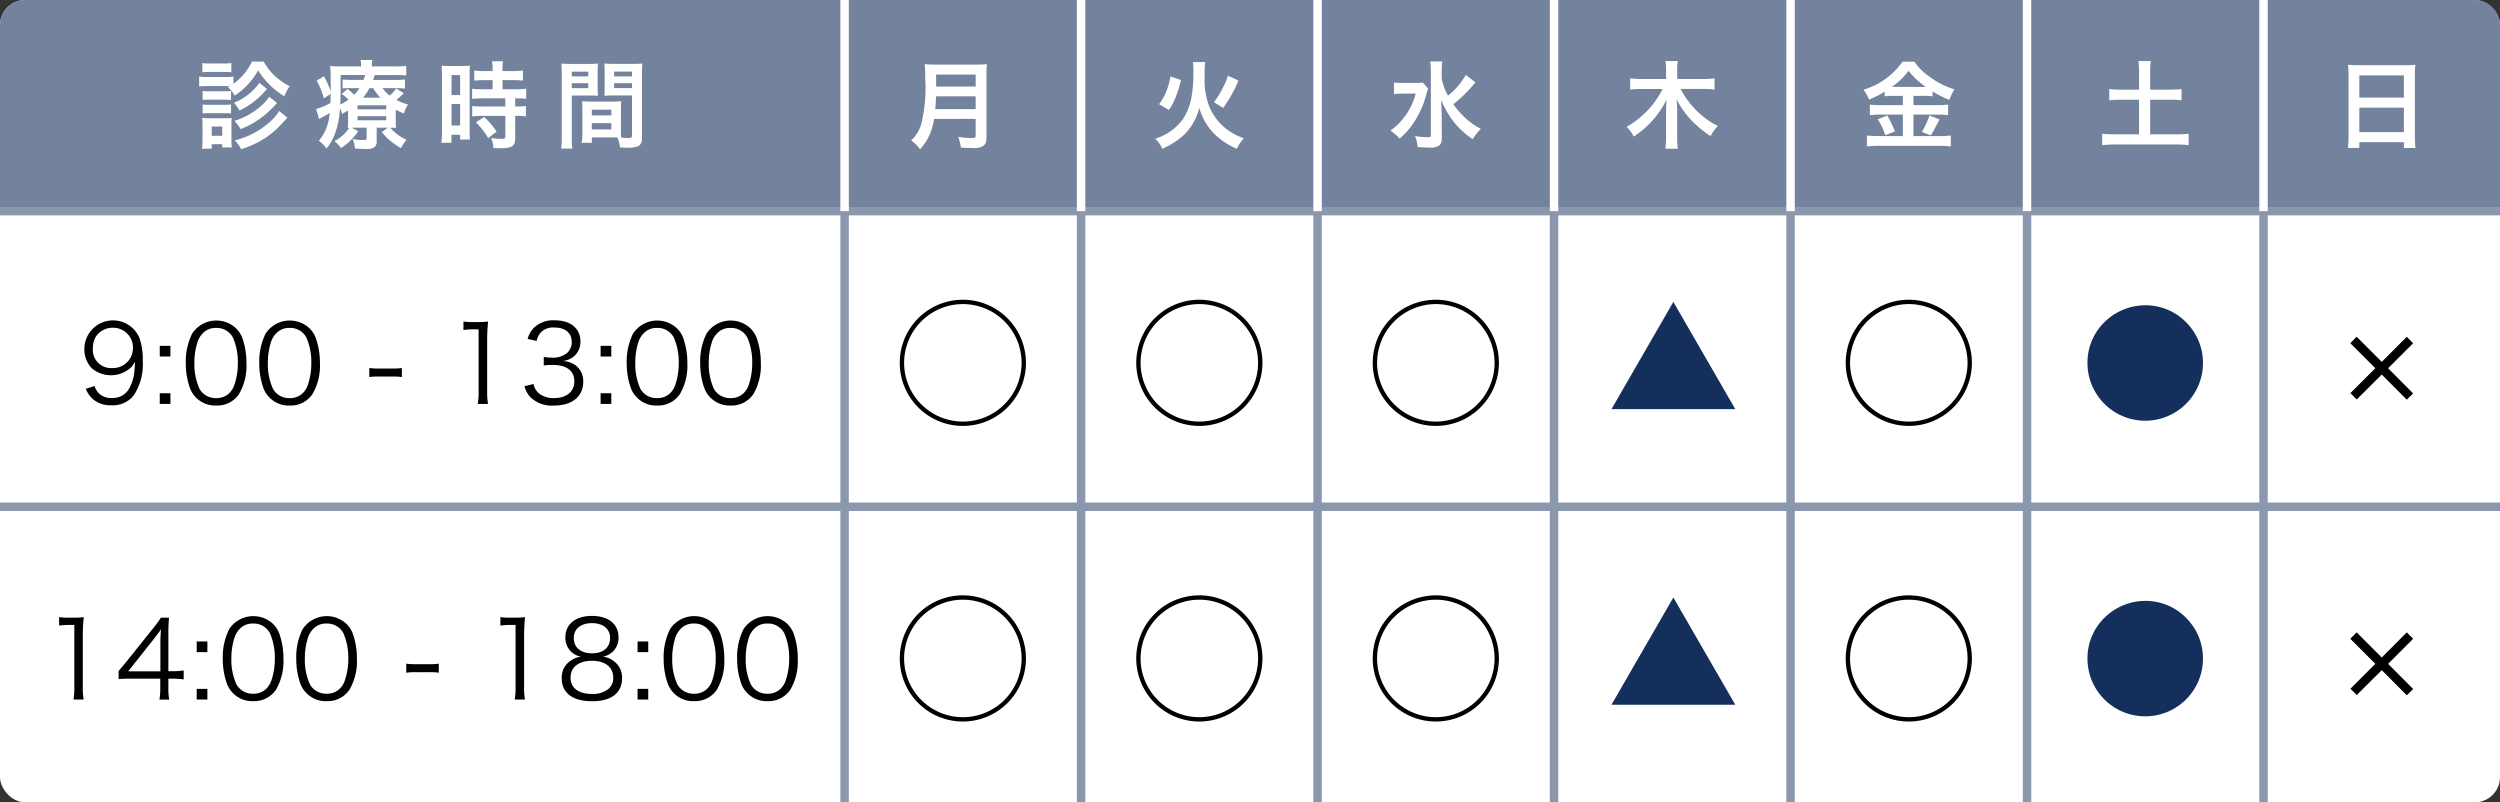 <svg id="レイヤー_1" data-name="レイヤー 1" xmlns="http://www.w3.org/2000/svg" viewBox="0 0 296 95">
  <rect x="0" y="0" width="296" height="95" fill="#333333" stroke="none"/>
  <defs>
    <style>
      .cls-1 {
        fill: #fff;
      }

      .cls-2 {
        fill: #73829d;
      }

      .cls-3, .cls-4 {
        fill: none;
        stroke-miterlimit: 10;
      }

      .cls-3 {
        stroke: #8a97ad;
      }

      .cls-4 {
        stroke: #fff;
      }

      .cls-5 {
        fill: #152f5c;
      }
    </style>
  </defs>
  <title>ai-foot-01_sp</title>
  <rect class="cls-1" width="296" height="95" rx="3" ry="3"/>
  <path class="cls-2" d="M367,257.128v-22a3.009,3.009,0,0,1,3-3H660a3.009,3.009,0,0,1,3,3v22" transform="translate(-367 -232.128)"/>
  <line class="cls-3" x1="100" y1="95" x2="100" y2="25"/>
  <line class="cls-3" x1="128" y1="95" x2="128" y2="25"/>
  <line class="cls-3" y1="25" x2="296" y2="25"/>
  <line class="cls-3" y1="60" x2="296" y2="60"/>
  <g>
    <path class="cls-1" d="M394.209,242.321h-2.721a6.746,6.746,0,0,0-.907.046v-1.18a4.954,4.954,0,0,0,.907.057h2.245a5.963,5.963,0,0,0,.907-.045v.851a6.988,6.988,0,0,0,2.2-2.631h1.383a6.832,6.832,0,0,0,1.429,1.8,8.25,8.25,0,0,0,1.644,1.122,4.9,4.9,0,0,0-.623,1.19,9.231,9.231,0,0,1-3.106-3.072,8.6,8.6,0,0,1-2.777,2.993,3.51,3.51,0,0,0-.816-1Zm-3.287,7.415c.034-.352.057-.737.057-1.111v-1.655a7.034,7.034,0,0,0-.046-.884,6.357,6.357,0,0,0,.885.045h1.837a6.16,6.16,0,0,0,.782-.034,6.851,6.851,0,0,0-.034.816v1.724a7.314,7.314,0,0,0,.045.94h-1.134V249.2h-1.247v.533Zm.034-10.147a4.929,4.929,0,0,0,.918.057h1.6a5.076,5.076,0,0,0,.918-.057v1.1a6.884,6.884,0,0,0-.918-.045h-1.6a7.223,7.223,0,0,0-.918.045Zm.033,3.311a4.193,4.193,0,0,0,.715.034h1.961a4.853,4.853,0,0,0,.691-.034v1.066a5.432,5.432,0,0,0-.691-.034H391.7a5.6,5.6,0,0,0-.715.034Zm0,1.6a4.193,4.193,0,0,0,.715.034h1.95a3.831,3.831,0,0,0,.7-.034v1.065a5.681,5.681,0,0,0-.714-.033h-1.95a5.744,5.744,0,0,0-.7.033Zm1.077,3.707h1.247v-1.1h-1.247Zm6.553-5.532c-.181.182-.181.182-.317.329a9.009,9.009,0,0,1-2.959,2.211,4.193,4.193,0,0,0-.646-.919,6.767,6.767,0,0,0,3.016-2.357Zm1.18,1.644a14.988,14.988,0,0,1-1.293,1.293,10.8,10.8,0,0,1-1.813,1.247,12.408,12.408,0,0,1-1.2.556,5.105,5.105,0,0,0-.748-.976,8.5,8.5,0,0,0,3.106-1.723,4.661,4.661,0,0,0,1.021-1.134Zm1.225,1.735c-.2.227-.2.227-.851.93a10.3,10.3,0,0,1-2.426,1.882,12.129,12.129,0,0,1-2.2.93,3.449,3.449,0,0,0-.759-1.043,9.718,9.718,0,0,0,3.831-1.905,6.32,6.32,0,0,0,1.44-1.575Z" transform="translate(-367 -232.128)"/>
    <path class="cls-1" d="M413.86,246.29a9.34,9.34,0,0,0,.034.986c-.238-.023-.4-.023-.7-.034a5.6,5.6,0,0,0,1.938,1.439,5.348,5.348,0,0,0-.657.986,7.967,7.967,0,0,1-2.279-1.9l.737-.521H411.6v1.609a.8.8,0,0,1-.294.715,1.606,1.606,0,0,1-1,.192c-.408,0-.816-.012-1.281-.045a2.991,2.991,0,0,0-.283-1.123,7.479,7.479,0,0,0,1.235.113c.374,0,.432-.034.432-.271v-1.19h-1.236c-.227,0-.295,0-.51.011l.748.42a7.063,7.063,0,0,1-2.041,1.983,3.684,3.684,0,0,0-.782-.827,4.576,4.576,0,0,0,1.758-1.564,1.023,1.023,0,0,1-.171.012c.023-.284.034-.465.034-.976v-1.1c-.215.136-.328.2-.691.4a4.484,4.484,0,0,0-.261-.646,10.54,10.54,0,0,1-.521,2.789,6.136,6.136,0,0,1-1.077,1.961,4.352,4.352,0,0,0-.907-.918,5.512,5.512,0,0,0,1.271-3.277c-.329.2-.771.454-1.032.59a1.118,1.118,0,0,0-.215.125l-.352-1.2a6.677,6.677,0,0,0,1.7-.714c.022-.386.022-.556.034-1.077l-.816.544a8.717,8.717,0,0,0-.851-2.108l.862-.521a10.033,10.033,0,0,1,.8,1.8v-.4c0-.192,0-.839-.012-1.2a8.323,8.323,0,0,0-.057-1.417,11.842,11.842,0,0,0,1.395.057h2.268v-.08a2.954,2.954,0,0,0-.057-.68h1.395a3.614,3.614,0,0,0-.057.68v.08h2.687a9.042,9.042,0,0,0,1.384-.068v1.134c-.408-.034-.681-.045-1.247-.045h-2.483c-.091.283-.124.4-.192.578h2.6a8.382,8.382,0,0,0,1.168-.057v1.088a7.493,7.493,0,0,0-1.122-.057h-1.52a3.77,3.77,0,0,0,.828.873,3.259,3.259,0,0,0,.771-.839l.907.566a11.211,11.211,0,0,1-.873.794,6.412,6.412,0,0,0,1.372.544,4.026,4.026,0,0,0-.487,1.055,7.071,7.071,0,0,1-.964-.453Zm-6.53-3.674c0,.681-.012,1.2-.046,1.882a5.492,5.492,0,0,0,.976-.566,4.456,4.456,0,0,0-.806-.681l.7-.59a7.14,7.14,0,0,1,.782.692,4.186,4.186,0,0,0,.624-.794h-.952a8.361,8.361,0,0,0-1.043.045v-1.065a8.948,8.948,0,0,0,1.088.046h1.395a3.805,3.805,0,0,0,.192-.578H407.33Zm2,2.46h3.4V244.6h-3.4Zm0,1.293h3.4v-.487h-3.4Zm2.71-2.676a5.458,5.458,0,0,1-.862-1.134h-.431a7.056,7.056,0,0,1-.76,1.134Z" transform="translate(-367 -232.128)"/>
    <path class="cls-1" d="M419.326,241.051a10.587,10.587,0,0,0-.046-1.146,9.594,9.594,0,0,0,1,.034h1.372c.51,0,.714-.011.986-.034a8.471,8.471,0,0,0-.034,1.123v6.484c0,.6.011.851.034,1.134H421.48v-.566h-1.032v.952h-1.19a10.223,10.223,0,0,0,.068-1.35Zm1.134,2.336h1.021v-2.37h-1.021Zm0,3.594h1.021V244.43h-1.021Zm3.9-5.363a9.985,9.985,0,0,0-1.213.057v-1.2a8.305,8.305,0,0,0,1.179.068h1v-.307a5.02,5.02,0,0,0-.068-.851h1.3a5.992,5.992,0,0,0-.058.851v.307h1.236a8.412,8.412,0,0,0,1.179-.068v1.2a8.282,8.282,0,0,0-1.167-.057H426.5v1.077h1.565a8.44,8.44,0,0,0,1.235-.067v1.2a7.431,7.431,0,0,0-1.111-.057H428v.964h.147a6.959,6.959,0,0,0,1.122-.057v1.235a6.178,6.178,0,0,0-1.122-.067H428v2.562c0,.658-.113.93-.453,1.089a3.175,3.175,0,0,1-1.247.182c-.1,0-.1,0-.885-.012a2.908,2.908,0,0,0-.272-1.19,10.01,10.01,0,0,0,1.271.091c.352,0,.419-.057.419-.306v-2.415h-2.709a10.263,10.263,0,0,0-1.214.067v-1.235a8.484,8.484,0,0,0,1.236.057h2.687v-.964h-2.687c-.477,0-.9.022-1.247.057v-1.2a8.793,8.793,0,0,0,1.258.067h1.168v-1.077Zm.442,6.859a8.633,8.633,0,0,0-1.451-1.859l.964-.635a8.724,8.724,0,0,1,1.485,1.734Z" transform="translate(-367 -232.128)"/>
    <path class="cls-1" d="M434.7,248.33a9.879,9.879,0,0,0,.068,1.395h-1.326a10.226,10.226,0,0,0,.067-1.405v-7.4a12.56,12.56,0,0,0-.045-1.271,10.234,10.234,0,0,0,1.168.046h2.007a9.526,9.526,0,0,0,1.156-.046c-.023.363-.034.612-.034,1.055v1.734c0,.521.011.782.034,1.032-.295-.022-.646-.034-1.043-.034H434.7Zm0-7.153h1.95v-.567H434.7Zm0,1.383h1.95v-.578H434.7Zm5.816,4.875c0,.431.012.691.034.986.249.022.657.057.861.057.317,0,.42-.079.42-.306v-4.739H439.6c-.4,0-.76.012-1.043.034.022-.329.033-.544.033-1.032V240.7c0-.386-.011-.7-.033-1.055a9.63,9.63,0,0,0,1.156.046h2.177a10.1,10.1,0,0,0,1.167-.046c-.033.408-.045.692-.045,1.259v7.426c0,.681-.136.976-.544,1.146a3.467,3.467,0,0,1-1.281.136c-.159,0-.2,0-.782-.034a4.335,4.335,0,0,0-.295-1.168c-.329-.011-.544-.011-.635-.011h-2.4v.635h-1.2a7.747,7.747,0,0,0,.079-1.134v-2.767c0-.4-.011-.714-.033-1.021a9.17,9.17,0,0,0,1.054.046H439.5a9.069,9.069,0,0,0,1.055-.046c-.022.295-.034.579-.034,1.021Zm-3.446-1.644h2.313v-.681h-2.312Zm0,1.655h2.313v-.737h-2.312Zm2.642-6.27h2.12v-.567h-2.12Zm0,1.383h2.12v-.578h-2.12Z" transform="translate(-367 -232.128)"/>
  </g>
  <g>
    <path d="M378.2,277.834a2.024,2.024,0,0,0,.459.816,2.08,2.08,0,0,0,1.607.6,2.2,2.2,0,0,0,2.054-1.174,5.086,5.086,0,0,0,.549-1.633,14.285,14.285,0,0,0,.115-1.492,2.577,2.577,0,0,1-.511.715,3.509,3.509,0,0,1-4.618.051,3.259,3.259,0,0,1-.867-2.3,3.391,3.391,0,0,1,6.544-1.212,7.7,7.7,0,0,1,.37,2.653,6.636,6.636,0,0,1-1.059,4.069,3.13,3.13,0,0,1-2.653,1.186,3.23,3.23,0,0,1-2.144-.688,3.286,3.286,0,0,1-.893-1.263Zm4.541-4.49a2.341,2.341,0,0,0-2.385-2.411,2.366,2.366,0,0,0-2.028,1.085,2.7,2.7,0,0,0-.332,1.339,2.152,2.152,0,0,0,2.271,2.348A2.359,2.359,0,0,0,382.739,273.344Z" transform="translate(-367 -232.128)"/>
    <path d="M387.179,274.339h-1.264v-1.263h1.264Zm-1.264,5.613v-1.264h1.264v1.264Z" transform="translate(-367 -232.128)"/>
    <path d="M410.727,275.7a7.358,7.358,0,0,0,1.16.063h1.519a7.449,7.449,0,0,0,1.174-.063v1.071a7.555,7.555,0,0,0-1.174-.063h-1.519a7.556,7.556,0,0,0-1.16.063Z" transform="translate(-367 -232.128)"/>
    <path d="M421.875,270.194a6.21,6.21,0,0,0,1.059.063h.8a7.3,7.3,0,0,0,1.059-.063,21.031,21.031,0,0,0-.114,2.117v6.2a8.181,8.181,0,0,0,.1,1.441h-1.212a8,8,0,0,0,.1-1.441v-7.387h-.688a7.615,7.615,0,0,0-1.11.077Z" transform="translate(-367 -232.128)"/>
    <path d="M430.167,277.592a1.926,1.926,0,0,0,.778,1.212,2.809,2.809,0,0,0,1.646.459c1.479,0,2.411-.766,2.411-1.977,0-1.264-.906-1.952-2.6-1.952a8.988,8.988,0,0,0-1.021.063V274.39a5.366,5.366,0,0,0,.944.077,2.549,2.549,0,0,0,1.862-.587,1.76,1.76,0,0,0,.51-1.237c0-1.1-.766-1.735-2.054-1.735a2,2,0,0,0-1.7.677,2.416,2.416,0,0,0-.408.905l-1.059-.229a2.9,2.9,0,0,1,.688-1.275,3.314,3.314,0,0,1,2.538-.932c1.851,0,3.023.97,3.023,2.5a2.238,2.238,0,0,1-.893,1.862,2.617,2.617,0,0,1-1.2.46,2.737,2.737,0,0,1,1.569.548,2.338,2.338,0,0,1,.854,1.927c0,1.722-1.327,2.794-3.457,2.794a3.643,3.643,0,0,1-2.857-1.047,3.306,3.306,0,0,1-.65-1.237Z" transform="translate(-367 -232.128)"/>
    <path d="M439.377,274.339h-1.264v-1.263h1.264Zm-1.264,5.613v-1.264h1.264v1.264Z" transform="translate(-367 -232.128)"/>
    <path d="M442.452,279.238a3.173,3.173,0,0,1-.766-1.174,8.824,8.824,0,0,1-.484-2.946,7.447,7.447,0,0,1,.74-3.47,3.416,3.416,0,0,1,5.191-.663,3.208,3.208,0,0,1,.766,1.173,8.8,8.8,0,0,1,.484,2.96,6.65,6.65,0,0,1-.893,3.687,3.12,3.12,0,0,1-2.7,1.34A3.184,3.184,0,0,1,442.452,279.238Zm.74-7.628a2.588,2.588,0,0,0-.574.931,7.921,7.921,0,0,0-.4,2.577,7.044,7.044,0,0,0,.6,3.036,2.173,2.173,0,0,0,1.978,1.109,2.124,2.124,0,0,0,1.568-.6,2.5,2.5,0,0,0,.6-1,7.889,7.889,0,0,0,.4-2.576,7.221,7.221,0,0,0-.574-2.973,2.155,2.155,0,0,0-2-1.16A2.077,2.077,0,0,0,443.192,271.61Z" transform="translate(-367 -232.128)"/>
    <path d="M451.151,279.238a3.173,3.173,0,0,1-.766-1.174,8.824,8.824,0,0,1-.484-2.946,7.447,7.447,0,0,1,.74-3.47,3.416,3.416,0,0,1,5.191-.663,3.208,3.208,0,0,1,.766,1.173,8.8,8.8,0,0,1,.484,2.96,6.65,6.65,0,0,1-.893,3.687,3.12,3.12,0,0,1-2.7,1.34A3.184,3.184,0,0,1,451.151,279.238Zm.74-7.628a2.588,2.588,0,0,0-.574.931,7.921,7.921,0,0,0-.4,2.577,7.044,7.044,0,0,0,.6,3.036,2.173,2.173,0,0,0,1.978,1.109,2.124,2.124,0,0,0,1.568-.6,2.5,2.5,0,0,0,.6-1,7.889,7.889,0,0,0,.4-2.576,7.221,7.221,0,0,0-.574-2.973,2.155,2.155,0,0,0-2-1.16A2.077,2.077,0,0,0,451.891,271.61Z" transform="translate(-367 -232.128)"/>
    <path d="M390.249,279.238a3.173,3.173,0,0,1-.766-1.174,8.824,8.824,0,0,1-.484-2.946,7.447,7.447,0,0,1,.74-3.47,3.416,3.416,0,0,1,5.191-.663,3.208,3.208,0,0,1,.766,1.173,8.8,8.8,0,0,1,.484,2.96,6.65,6.65,0,0,1-.893,3.687,3.12,3.12,0,0,1-2.7,1.34A3.184,3.184,0,0,1,390.249,279.238Zm.74-7.628a2.588,2.588,0,0,0-.574.931,7.921,7.921,0,0,0-.4,2.577,7.044,7.044,0,0,0,.6,3.036,2.173,2.173,0,0,0,1.978,1.109,2.124,2.124,0,0,0,1.568-.6,2.5,2.5,0,0,0,.6-1,7.889,7.889,0,0,0,.4-2.576,7.221,7.221,0,0,0-.574-2.973,2.155,2.155,0,0,0-2-1.16A2.077,2.077,0,0,0,390.989,271.61Z" transform="translate(-367 -232.128)"/>
    <path d="M398.948,279.238a3.173,3.173,0,0,1-.766-1.174,8.824,8.824,0,0,1-.484-2.946,7.447,7.447,0,0,1,.74-3.47,3.416,3.416,0,0,1,5.191-.663,3.208,3.208,0,0,1,.766,1.173,8.8,8.8,0,0,1,.484,2.96,6.65,6.65,0,0,1-.893,3.687,3.12,3.12,0,0,1-2.7,1.34A3.184,3.184,0,0,1,398.948,279.238Zm.74-7.628a2.588,2.588,0,0,0-.574.931,7.921,7.921,0,0,0-.4,2.577,7.044,7.044,0,0,0,.6,3.036,2.173,2.173,0,0,0,1.978,1.109,2.124,2.124,0,0,0,1.568-.6,2.5,2.5,0,0,0,.6-1,7.889,7.889,0,0,0,.4-2.576,7.221,7.221,0,0,0-.574-2.973,2.155,2.155,0,0,0-2-1.16A2.077,2.077,0,0,0,399.688,271.61Z" transform="translate(-367 -232.128)"/>
  </g>
  <g>
    <path d="M374,305.193a6.182,6.182,0,0,0,1.059.064h.8a7.3,7.3,0,0,0,1.059-.064,20.79,20.79,0,0,0-.115,2.117v6.2a8.081,8.081,0,0,0,.1,1.441H375.7a8.1,8.1,0,0,0,.1-1.441v-7.387h-.688A7.733,7.733,0,0,0,374,306.2Z" transform="translate(-367 -232.128)"/>
    <path d="M381.042,311.572c.268-.307.562-.664.829-.982l3.228-4.031a14.609,14.609,0,0,0,.957-1.3h.956a21.26,21.26,0,0,0-.076,2.156V311.6h.484a8.492,8.492,0,0,0,1.327-.09v1.059a8.921,8.921,0,0,0-1.34-.088h-.472v1.1a7.361,7.361,0,0,0,.1,1.379h-1.16a7.455,7.455,0,0,0,.1-1.379v-1.1H382.56c-.714,0-1.1.012-1.518.051Zm4.949-3.2a15.345,15.345,0,0,1,.077-1.734c-.269.383-.587.8-.957,1.275l-2.935,3.7h3.814Z" transform="translate(-367 -232.128)"/>
    <path d="M391.553,309.34H390.29v-1.264h1.264Zm-1.264,5.613v-1.264h1.264v1.264Z" transform="translate(-367 -232.128)"/>
    <path d="M394.627,314.238a3.181,3.181,0,0,1-.766-1.174,8.826,8.826,0,0,1-.484-2.947,7.446,7.446,0,0,1,.74-3.469,3.415,3.415,0,0,1,5.191-.664,3.211,3.211,0,0,1,.766,1.174,8.8,8.8,0,0,1,.484,2.959,6.653,6.653,0,0,1-.893,3.688,3.12,3.12,0,0,1-2.7,1.34A3.184,3.184,0,0,1,394.627,314.238Zm.74-7.629a2.592,2.592,0,0,0-.574.932,7.911,7.911,0,0,0-.4,2.576,7.046,7.046,0,0,0,.6,3.037,2.175,2.175,0,0,0,1.978,1.109,2.128,2.128,0,0,0,1.568-.6,2.491,2.491,0,0,0,.6-1,7.885,7.885,0,0,0,.4-2.576,7.225,7.225,0,0,0-.574-2.973,2.157,2.157,0,0,0-2-1.16A2.077,2.077,0,0,0,395.368,306.609Z" transform="translate(-367 -232.128)"/>
    <path d="M403.327,314.238a3.181,3.181,0,0,1-.766-1.174,8.826,8.826,0,0,1-.484-2.947,7.446,7.446,0,0,1,.74-3.469,3.415,3.415,0,0,1,5.191-.664,3.211,3.211,0,0,1,.766,1.174,8.8,8.8,0,0,1,.484,2.959,6.653,6.653,0,0,1-.893,3.688,3.12,3.12,0,0,1-2.7,1.34A3.184,3.184,0,0,1,403.327,314.238Zm.74-7.629a2.592,2.592,0,0,0-.574.932,7.911,7.911,0,0,0-.4,2.576,7.046,7.046,0,0,0,.6,3.037,2.175,2.175,0,0,0,1.978,1.109,2.128,2.128,0,0,0,1.568-.6,2.491,2.491,0,0,0,.6-1,7.885,7.885,0,0,0,.4-2.576,7.225,7.225,0,0,0-.574-2.973,2.157,2.157,0,0,0-2-1.16A2.077,2.077,0,0,0,404.067,306.609Z" transform="translate(-367 -232.128)"/>
    <path d="M415.1,310.705a7.382,7.382,0,0,0,1.16.063h1.519a7.467,7.467,0,0,0,1.174-.062v1.07a7.565,7.565,0,0,0-1.174-.062h-1.519a7.579,7.579,0,0,0-1.16.063Z" transform="translate(-367 -232.128)"/>
    <path d="M426.25,305.193a6.2,6.2,0,0,0,1.059.064h.8a7.3,7.3,0,0,0,1.059-.064,21.061,21.061,0,0,0-.114,2.117v6.2a8.181,8.181,0,0,0,.1,1.441h-1.212a8,8,0,0,0,.1-1.441v-7.387h-.689a7.743,7.743,0,0,0-1.109.076Z" transform="translate(-367 -232.128)"/>
    <path d="M439.695,310.424a2.357,2.357,0,0,1,.957,2c0,1.748-1.275,2.73-3.521,2.73-2.335,0-3.623-.969-3.623-2.73a2.367,2.367,0,0,1,1.136-2.117,2.628,2.628,0,0,1,1.147-.434,2.222,2.222,0,0,1-1.85-2.295c0-1.545,1.212-2.527,3.138-2.527,1.952,0,3.151.957,3.151,2.527a2.221,2.221,0,0,1-1.85,2.295A2.572,2.572,0,0,1,439.695,310.424Zm-5.141,1.939c0,1.211.932,1.926,2.513,1.926a2.878,2.878,0,0,0,2.054-.664,1.667,1.667,0,0,0,.485-1.262c0-1.25-.957-2-2.526-2S434.554,311.125,434.554,312.363Zm.383-4.707c0,1.135.816,1.824,2.156,1.824s2.143-.689,2.143-1.824c0-1.072-.842-1.748-2.156-1.748S434.937,306.6,434.937,307.656Z" transform="translate(-367 -232.128)"/>
    <path d="M443.752,309.34h-1.264v-1.264h1.264Zm-1.264,5.613v-1.264h1.264v1.264Z" transform="translate(-367 -232.128)"/>
    <path d="M446.826,314.238a3.181,3.181,0,0,1-.766-1.174,8.826,8.826,0,0,1-.484-2.947,7.446,7.446,0,0,1,.74-3.469,3.415,3.415,0,0,1,5.191-.664,3.211,3.211,0,0,1,.766,1.174,8.8,8.8,0,0,1,.484,2.959,6.662,6.662,0,0,1-.893,3.688,3.12,3.12,0,0,1-2.705,1.34A3.183,3.183,0,0,1,446.826,314.238Zm.74-7.629a2.592,2.592,0,0,0-.574.932,7.911,7.911,0,0,0-.4,2.576,7.046,7.046,0,0,0,.6,3.037,2.175,2.175,0,0,0,1.978,1.109,2.128,2.128,0,0,0,1.568-.6,2.491,2.491,0,0,0,.6-1,7.911,7.911,0,0,0,.4-2.576,7.225,7.225,0,0,0-.574-2.973,2.158,2.158,0,0,0-2-1.16A2.076,2.076,0,0,0,447.566,306.609Z" transform="translate(-367 -232.128)"/>
    <path d="M455.526,314.238a3.181,3.181,0,0,1-.766-1.174,8.826,8.826,0,0,1-.484-2.947,7.446,7.446,0,0,1,.74-3.469,3.415,3.415,0,0,1,5.191-.664,3.211,3.211,0,0,1,.766,1.174,8.8,8.8,0,0,1,.484,2.959,6.653,6.653,0,0,1-.893,3.688,3.12,3.12,0,0,1-2.7,1.34A3.184,3.184,0,0,1,455.526,314.238Zm.74-7.629a2.592,2.592,0,0,0-.574.932,7.911,7.911,0,0,0-.4,2.576,7.046,7.046,0,0,0,.6,3.037,2.175,2.175,0,0,0,1.978,1.109,2.128,2.128,0,0,0,1.568-.6,2.491,2.491,0,0,0,.6-1,7.885,7.885,0,0,0,.4-2.576,7.225,7.225,0,0,0-.574-2.973,2.157,2.157,0,0,0-2-1.16A2.077,2.077,0,0,0,456.266,306.609Z" transform="translate(-367 -232.128)"/>
  </g>
  <path class="cls-1" d="M477.6,246.209a8.514,8.514,0,0,1-.329,1.35,6.362,6.362,0,0,1-1.338,2.244,4.4,4.4,0,0,0-1.055-1.043,4.29,4.29,0,0,0,1.213-2,17.867,17.867,0,0,0,.454-5.328,16.09,16.09,0,0,0-.057-1.712,11.534,11.534,0,0,0,1.326.057h4.728a10.3,10.3,0,0,0,1.315-.057,8.476,8.476,0,0,0-.057,1.281v7.346c0,.567-.125.9-.408,1.077a2.252,2.252,0,0,1-1.315.227c-.362,0-.736-.011-1.314-.045a4.122,4.122,0,0,0-.329-1.27,11.435,11.435,0,0,0,1.666.136c.341,0,.42-.057.42-.306v-1.962Zm4.92-1.156v-1.52h-4.693c0,.352-.023.6-.091,1.52Zm0-2.676V240.96h-4.683v1.417Z" transform="translate(-367 -232.128)"/>
  <path d="M488.472,275.087a7.47,7.47,0,1,1-7.47-7.47A7.473,7.473,0,0,1,488.472,275.087Zm-14.425,0A6.955,6.955,0,1,0,481,268.132,6.966,6.966,0,0,0,474.047,275.087Z" transform="translate(-367 -232.128)"/>
  <path d="M488.472,310.088a7.47,7.47,0,1,1-7.47-7.471A7.473,7.473,0,0,1,488.472,310.088Zm-14.425,0A6.955,6.955,0,1,0,481,303.133,6.965,6.965,0,0,0,474.047,310.088Z" transform="translate(-367 -232.128)"/>
  <line class="cls-3" x1="156" y1="95" x2="156" y2="25"/>
  <path class="cls-1" d="M509.7,239.475a8.69,8.69,0,0,0-.067,1.6,8.824,8.824,0,0,0,.623,3.866,6.661,6.661,0,0,0,2.211,2.653,7.667,7.667,0,0,0,1.8.906,4.789,4.789,0,0,0-.827,1.247,8.766,8.766,0,0,1-2.732-1.836A6.874,6.874,0,0,1,509,244.883a6.59,6.59,0,0,1-1.905,3.288,8.906,8.906,0,0,1-2.482,1.575,3.378,3.378,0,0,0-.839-1.19,6.424,6.424,0,0,0,3.287-2.324,7,7,0,0,0,1.01-2.584,16.007,16.007,0,0,0,.227-2.982,7.33,7.33,0,0,0-.057-1.19Zm-5.464,4.988a6.175,6.175,0,0,0,.884-1.587,8.764,8.764,0,0,0,.465-1.7l1.236.419a11.574,11.574,0,0,1-.556,1.871,7.154,7.154,0,0,1-.861,1.678Zm6.5-.227a11.415,11.415,0,0,0,1.655-3.141l1.247.567a16.138,16.138,0,0,1-1.814,3.242Z" transform="translate(-367 -232.128)"/>
  <path d="M516.472,275.087a7.47,7.47,0,1,1-7.47-7.47A7.473,7.473,0,0,1,516.472,275.087Zm-14.425,0A6.955,6.955,0,1,0,509,268.132,6.966,6.966,0,0,0,502.047,275.087Z" transform="translate(-367 -232.128)"/>
  <path d="M516.472,310.088a7.47,7.47,0,1,1-7.47-7.471A7.473,7.473,0,0,1,516.472,310.088Zm-14.425,0A6.955,6.955,0,1,0,509,303.133,6.965,6.965,0,0,0,502.047,310.088Z" transform="translate(-367 -232.128)"/>
  <line class="cls-3" x1="184" y1="95" x2="184" y2="25"/>
  <path class="cls-1" d="M536.093,242.616a7.171,7.171,0,0,0-.238.76,10.42,10.42,0,0,1-1.439,3.22,8.412,8.412,0,0,1-1.712,1.95,4.338,4.338,0,0,0-1.077-.952,7.406,7.406,0,0,0,1.644-1.61,7.547,7.547,0,0,0,1.35-2.777H533.19a7.745,7.745,0,0,0-1.134.067V241.89a7.894,7.894,0,0,0,1.213.057h1.19a6.6,6.6,0,0,0,1-.045Zm5.612-.726c-.012.012-.216.238-.6.669a17.178,17.178,0,0,1-2.029,1.916,10.055,10.055,0,0,0,1.293,1.5,7.826,7.826,0,0,0,1.973,1.406,6.327,6.327,0,0,0-.976,1.225,9.94,9.94,0,0,1-1.938-1.689,10.17,10.17,0,0,1-1.791-2.971c.045,1.134.057,1.395.057,1.769l.011,2.71c0,.51-.079.737-.294.918a1.624,1.624,0,0,1-1.089.261c-.419,0-1.031-.033-1.474-.067a4.06,4.06,0,0,0-.317-1.3,10.346,10.346,0,0,0,1.474.136c.34,0,.408-.045.408-.283v-7.494a7.291,7.291,0,0,0-.079-1.19h1.439a7.437,7.437,0,0,0-.079,1.2v.793a6.627,6.627,0,0,0,.748,2.053,8.3,8.3,0,0,0,2.108-2.461Z" transform="translate(-367 -232.128)"/>
  <line class="cls-3" x1="212" y1="95" x2="212" y2="25"/>
  <path class="cls-1" d="M565.986,242.661a10.163,10.163,0,0,0,4.41,4.388,4.826,4.826,0,0,0-.873,1.2,13.889,13.889,0,0,1-2.188-1.8,10.856,10.856,0,0,1-1.836-2.573,11.645,11.645,0,0,1,.079,1.281v3.174a10.265,10.265,0,0,0,.079,1.406h-1.474a10.548,10.548,0,0,0,.079-1.417v-3.152c0-.283.022-.793.057-1.235a11,11,0,0,1-3.889,4.364,4.252,4.252,0,0,0-.839-1.156,10.607,10.607,0,0,0,4.263-4.479h-2.482a10.1,10.1,0,0,0-1.36.08V241.4a9.772,9.772,0,0,0,1.36.079h2.891v-1.065a5.635,5.635,0,0,0-.079-1.055h1.474a5.585,5.585,0,0,0-.079,1.043v1.077h3.05A9.108,9.108,0,0,0,570,241.4v1.338a10.386,10.386,0,0,0-1.371-.08Z" transform="translate(-367 -232.128)"/>
  <path d="M544.472,275.087a7.47,7.47,0,1,1-7.47-7.47A7.473,7.473,0,0,1,544.472,275.087Zm-14.425,0A6.955,6.955,0,1,0,537,268.132,6.966,6.966,0,0,0,530.047,275.087Z" transform="translate(-367 -232.128)"/>
  <path d="M544.472,310.088a7.47,7.47,0,1,1-7.47-7.471A7.473,7.473,0,0,1,544.472,310.088Zm-14.425,0A6.955,6.955,0,1,0,537,303.133,6.965,6.965,0,0,0,530.047,310.088Z" transform="translate(-367 -232.128)"/>
  <line class="cls-3" x1="240" y1="95" x2="240" y2="25"/>
  <path class="cls-1" d="M591.254,243.477a8.012,8.012,0,0,0-1.111.057v-.544a12.187,12.187,0,0,1-1.848.93,5.048,5.048,0,0,0-.658-1.168,8.743,8.743,0,0,0,4.626-3.321h1.406a6.7,6.7,0,0,0,1.745,1.746,9.4,9.4,0,0,0,3,1.53,5.751,5.751,0,0,0-.612,1.247,11.566,11.566,0,0,1-1.984-1v.578a7.8,7.8,0,0,0-1.11-.057h-1.156v1.1h2.868a8.134,8.134,0,0,0,1.235-.067v1.258a9.062,9.062,0,0,0-1.247-.067h-2.856v2.539h3.083a10.722,10.722,0,0,0,1.338-.067v1.3a10.454,10.454,0,0,0-1.36-.08h-7.165a11.2,11.2,0,0,0-1.406.08v-1.3a12.376,12.376,0,0,0,1.406.067H592.3V245.7h-2.687a9.388,9.388,0,0,0-1.224.067v-1.258a8.44,8.44,0,0,0,1.235.067H592.3v-1.1Zm-.8,2.324a13.207,13.207,0,0,1,.906,1.882l-1.134.454a8.181,8.181,0,0,0-.9-1.882Zm.771-3.39,3.515.012c.1,0,.1,0,.272-.012a8.936,8.936,0,0,1-2.041-1.9,7.989,7.989,0,0,1-1.984,1.9Zm5.419,3.854c-.147.261-.147.261-.566,1.089-.034.067-.079.147-.465.8l-1.065-.4a9.554,9.554,0,0,0,.9-1.95Z" transform="translate(-367 -232.128)"/>
  <path d="M600.472,275.087a7.47,7.47,0,1,1-7.47-7.47A7.473,7.473,0,0,1,600.472,275.087Zm-14.425,0A6.955,6.955,0,1,0,593,268.132,6.966,6.966,0,0,0,586.047,275.087Z" transform="translate(-367 -232.128)"/>
  <path d="M600.472,310.088a7.47,7.47,0,1,1-7.47-7.471A7.473,7.473,0,0,1,600.472,310.088Zm-14.425,0A6.955,6.955,0,1,0,593,303.133,6.965,6.965,0,0,0,586.047,310.088Z" transform="translate(-367 -232.128)"/>
  <line class="cls-3" x1="268" y1="95" x2="268" y2="25"/>
  <line class="cls-4" x1="268" y1="25" x2="268"/>
  <line class="cls-4" x1="240" y1="25" x2="240"/>
  <line class="cls-4" x1="212" y1="25" x2="212"/>
  <line class="cls-4" x1="184" y1="25" x2="184"/>
  <line class="cls-4" x1="156" y1="25" x2="156"/>
  <line class="cls-4" x1="128" y1="25" x2="128"/>
  <line class="cls-4" x1="100" y1="25" x2="100"/>
  <path class="cls-1" d="M620.263,240.688a9.715,9.715,0,0,0-.079-1.326h1.474a9.383,9.383,0,0,0-.079,1.326v2.053h2.256a12.654,12.654,0,0,0,1.463-.068V244a13.629,13.629,0,0,0-1.463-.067h-2.256v4.1h2.97a15.134,15.134,0,0,0,1.588-.067v1.349a12.764,12.764,0,0,0-1.588-.079H617.52a13.242,13.242,0,0,0-1.622.079v-1.349a15.557,15.557,0,0,0,1.622.067h2.743v-4.1h-2.052a13.678,13.678,0,0,0-1.474.067v-1.326a12.847,12.847,0,0,0,1.474.068h2.052Z" transform="translate(-367 -232.128)"/>
  <path class="cls-5" d="M626.07,270.534a6.756,6.756,0,0,1,1.763,4.569,6.838,6.838,0,1,1-13.677,0,6.714,6.714,0,0,1,2.262-5.068A6.916,6.916,0,0,1,621,268.273,6.719,6.719,0,0,1,626.07,270.534Z" transform="translate(-367 -232.128)"/>
  <path class="cls-5" d="M626.07,305.533a6.757,6.757,0,0,1,1.763,4.57,6.838,6.838,0,1,1-13.677,0,6.713,6.713,0,0,1,2.262-5.068A6.916,6.916,0,0,1,621,303.273,6.722,6.722,0,0,1,626.07,305.533Z" transform="translate(-367 -232.128)"/>
  <path class="cls-1" d="M645.065,241.006c0-.442-.022-.84-.057-1.214a9.917,9.917,0,0,0,1.259.057h5.487a9.047,9.047,0,0,0,1.225-.057,10.116,10.116,0,0,0-.057,1.156v7.324a11.6,11.6,0,0,0,.067,1.372h-1.372v-.681h-5.271v.681H645a12.008,12.008,0,0,0,.067-1.372Zm1.281,2.675h5.271v-2.63h-5.271Zm0,4.093h5.271v-2.9h-5.271Z" transform="translate(-367 -232.128)"/>
  <path d="M646.039,279.42l-.749-.748,2.947-2.947-2.963-2.963.749-.765L649,274.976,651.965,272l.748.765-2.963,2.963,2.963,2.979-.748.748L649,276.473Z" transform="translate(-367 -232.128)"/>
  <path d="M646.039,314.42l-.749-.748,2.947-2.947-2.963-2.963.749-.764L649,309.977,651.965,307l.748.764-2.963,2.963,2.963,2.979-.748.748L649,311.473Z" transform="translate(-367 -232.128)"/>
  <path class="cls-5" d="M565.126,302.873l7.33,12.693H557.8Z" transform="translate(-367 -232.128)"/>
  <path class="cls-5" d="M565.126,267.873l7.33,12.693H557.8Z" transform="translate(-367 -232.128)"/>
</svg>

